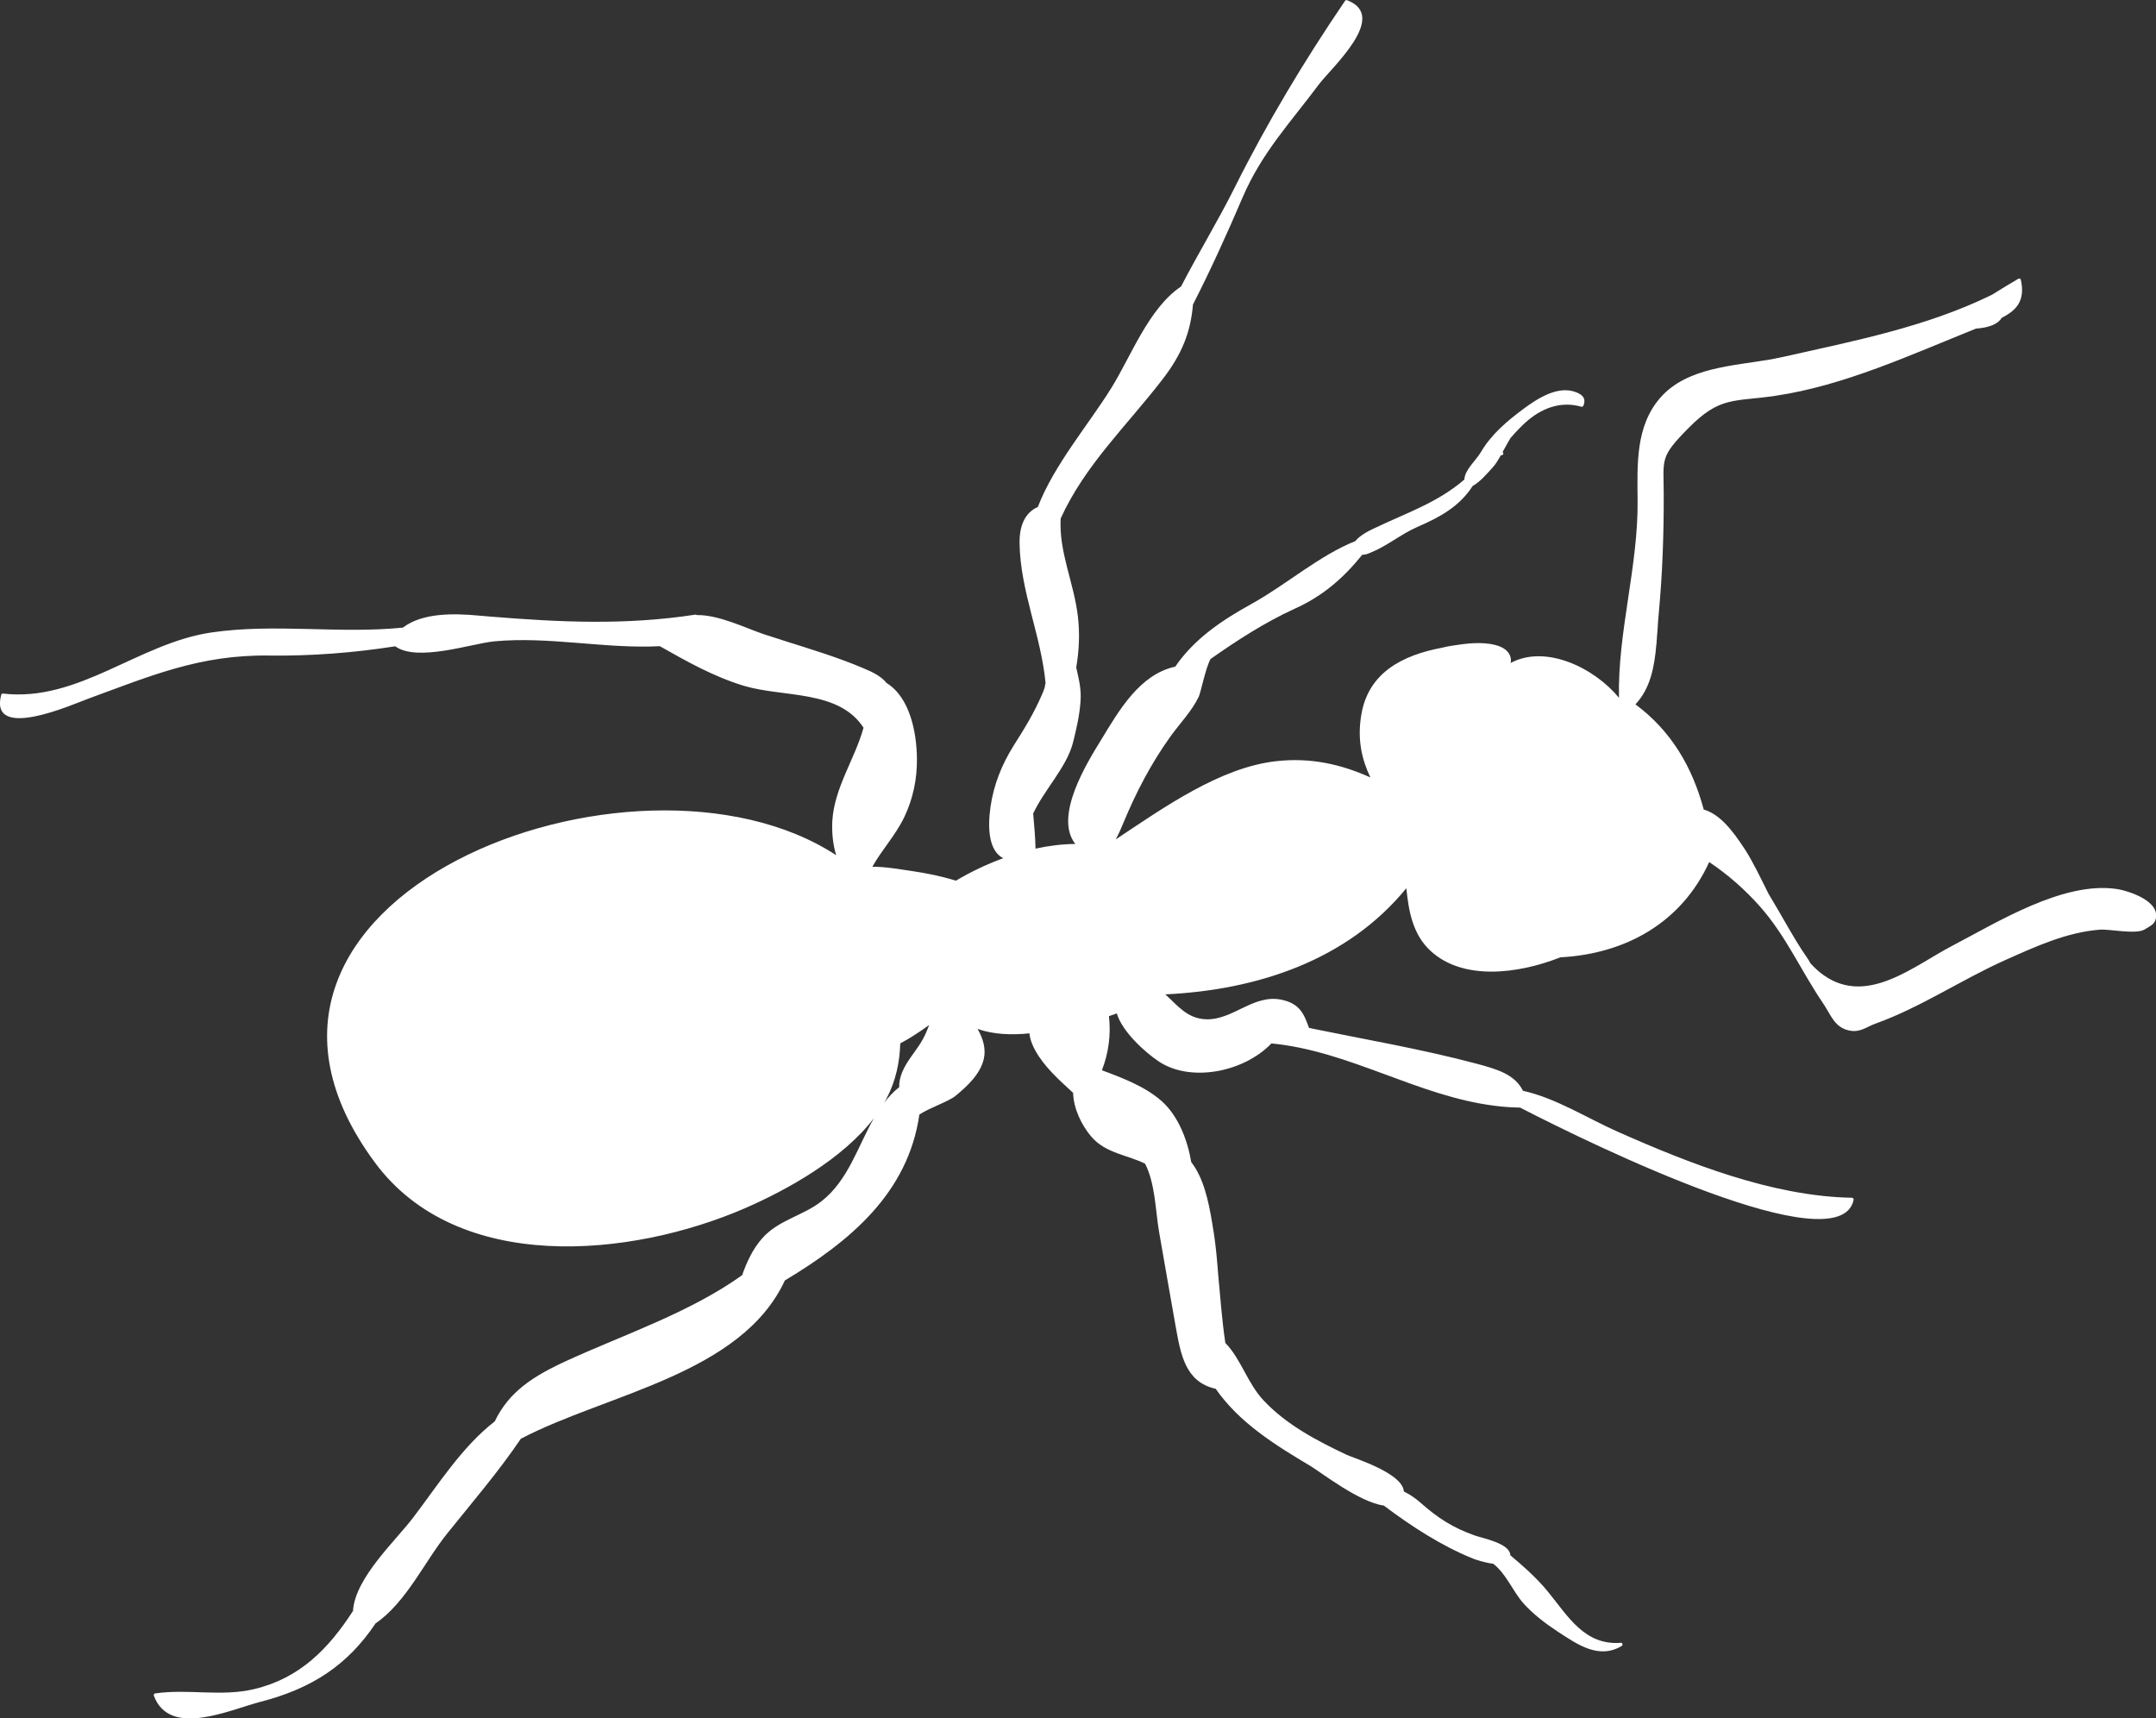 <?xml version="1.0" encoding="UTF-8"?><svg id="Layer_1" xmlns="http://www.w3.org/2000/svg" viewBox="0 0 487.76 388.74"><rect x="0" y="0" width="487.76" height="388.74" fill="#333333" stroke="none"/><defs><style>.cls-1{fill:#fff;stroke-width:0px;}</style></defs><path class="cls-1" d="m207.44,171.56c-.06-5.82-1.56-13.77-6.85-17.04-1.28-1.53-2.87-2.34-5.14-3.3-5.82-2.49-12.02-4.36-18.13-6.29-.59-.19-1.18-.41-1.81-.59-.87-.28-1.74-.56-2.62-.84-3.89-1.28-10.22-4.45-15.26-4.36-.09-.06-.19-.13-.34-.09-15.88,2.43-30.58,1.71-46.31.44-.97-.09-1.93-.16-2.9-.25-5.33-.47-12.46-.68-16.94,2.74-14.42,1.46-28.9-1-43.26,1.09-16.63,2.43-30.05,15.82-47.24,13.83-.16-.03-.31.12-.37.28-2.8,10.68,16.44,2.06,19.56.93,14.29-5.23,25.41-10.03,41.05-9.81,9.65.12,19.09-.62,28.53-2.09,5.01,3.61,17.25-.62,22.39-1.12,12.4-1.18,25.2,1.74,37.47,1.09,6.1,3.46,12.24,6.91,19.03,8.97,9.03,2.68,21.43.84,27.06,9.47-1.99,7.19-6.63,13.55-7.07,21.21-.12,2.68.16,5.23.87,7.63-45.35-29.68-148.65,9.59-104.36,69.51,18.72,25.32,57.86,21.58,83.78,10.34,9.72-4.23,22.14-11.21,29.12-20.34-3.64,6.39-5.79,13.98-11.77,18.72-4.27,3.39-9.78,4.24-13.49,8.44-2.15,2.43-3.49,5.36-4.55,8.35-11.77,8.41-26.32,13.27-39.3,19.18-8.03,3.64-13.45,7.19-16.66,13.89-7.41,5.76-12.74,14.23-18.34,21.61-3.96,5.29-13.27,13.73-13.73,21.27-5.48,8.47-11.99,15.23-22.39,17.69-7.47,1.77-14.89-.12-22.39.97-.22.03-.34.31-.28.5,3.55,9.59,17.13,3.21,24.01,1.43,11.9-3.05,19.9-8.44,26.16-17.78,6.91-4.7,11.18-14.14,16.26-20.4,5.67-7.07,11.52-13.86,16.6-21.36,19.34-10.15,49.86-14.54,59.73-35.81,14.79-8.88,27.87-19.78,30.43-37.53,2.27-1.53,6.54-2.9,8.19-4.24,2.62-2.15,5.57-4.89,6.38-8.31.53-2.27-.12-4.61-1.4-6.82,3.64,1.28,7.75,1.4,11.74,1,.06.75.25,1.53.62,2.43,1.59,3.8,4.92,7.07,7.91,9.78.4.37.87.81,1.34,1.25.12,3.58,1.87,7.26,4.14,9.93,3.24,3.77,8.22,4.11,12.15,6.1,2.3,4.49,2.34,10.59,3.14,15.29,1.25,7.16,2.49,14.33,3.77,21.49,1.15,6.45,2.21,12.61,9.06,14.14,5.33,7.66,13.39,12.68,21.4,17.44,2.43,1.46,11.12,8.25,16.63,8.97,6.2,4.67,12.99,9.09,20.15,11.99.53.22,2.62.93,4.61,1.18,2.93,2.24,4.45,6.29,6.85,8.97,2.27,2.52,5.01,4.58,7.85,6.45,4.48,2.93,9.22,6.23,14.36,3.18.31-.19.22-.75-.19-.72-8.19.65-11.96-6.01-16.41-11.46-2.55-3.15-5.54-5.76-8.6-8.35v-.12c-.28-2.62-6.17-3.68-8.07-4.36-4.92-1.74-8.25-3.89-12.15-7.32-1.25-1.12-2.52-1.96-3.86-2.62-.28-4.2-11.34-7.54-12.92-8.29-6.79-3.21-13.58-6.76-18.78-12.27-3.67-3.89-5.11-9.37-8.69-13.05-.78-5.26-1.15-10.56-1.65-15.85v-.06c-.06-.59-.09-1.21-.15-1.84-.25-3.05-.59-6.11-1.12-9.03-.03-.12-.03-.28-.06-.4-.84-5.01-1.93-10.09-4.73-13.73-.84-4.98-2.93-10.46-6.73-13.83-3.74-3.27-8.72-5.17-13.48-6.94,1.53-3.95,2.06-8.07,1.59-12.24.59-.19,1.18-.41,1.78-.62,1.25,4.24,6.57,8.91,9.41,10.81,7.16,4.86,19.25,2.55,25.57-4.02,17.66,1.68,33.14,11.96,50.58,14.11,1.87.25,3.74.37,5.67.4,16.79,8.66,72.25,35.63,75.46,20.9.03-.25-.12-.5-.4-.5-17.94-.31-36.87-7.79-53.07-14.98-7.23-3.24-13.8-7.51-21.33-9.22-1.9-3.77-5.92-4.89-10.56-6.14-12.4-3.3-25.23-5.48-37.84-8.07-1.15-3.18-2.09-5.51-6.2-6.38-6.38-1.34-10.96,4.58-17.04,4.42-4.3-.12-6.45-3.08-9.28-5.64,21.02-1,41.27-7.79,54.53-24.01.53,5.17,1.43,10.43,5.48,14.17,7.23,6.7,19.59,5.33,29.37,1.46,14.73-.78,27.41-7.82,33.67-21.55,4.24,2.83,8.16,6.29,11.52,10.09,5.92,6.7,9.34,14.7,14.29,21.93,1.71,2.52,2.52,5.42,5.92,6.1,2.46.5,3.89-.87,6.01-1.62,10-3.58,19.53-10,29.31-14.36,6.79-3.02,13.83-6.29,21.4-6.85,2.05-.16,8.22,1.15,10.09-.06.81-.53,1.96-.97,2.37-1.99,1.59-4.39-6.2-6.79-8.81-7.16-12.08-1.74-26.97,7.57-37.22,12.92-8.63,4.52-19.09,13.48-28.87,6.67-1.09-.75-2.12-1.68-3.08-2.74-.34-.59-.65-1.12-.93-1.5-2.77-3.96-5.51-9.22-8.6-14.29-1.81-3.64-3.49-7.13-5.23-9.87-3.39-5.26-6.11-8.16-9.41-9.16-2.58-9.59-7.32-17.75-15.45-23.79,3.36-3.55,4.3-8.44,4.73-13.52,0-.03,0-.09.03-.16,0-.09,0-.19.03-.28v-.12c0-.19.03-.34.03-.5.03-.06.03-.16.03-.22,0-.31.03-.62.06-.93.06-.56.09-1.09.12-1.65.06-1.09.16-2.18.25-3.24.84-8.97,1.15-17.97,1.12-27-.03-7.97-.93-8.28,5.61-14.89,7.16-7.26,10.25-5.89,19.65-7.29,15.6-2.3,30.77-9.34,45.38-15.2,3.02-.22,4.98-1.03,5.85-2.46,3.3-1.65,5.36-3.86,4.3-8.6-.06-.25-.37-.34-.56-.22-1.99,1.18-3.99,2.37-5.95,3.61-14.82,7.29-31.24,10.46-47.31,14.08-.12.03-.22.06-.31.06-.75.16-1.53.31-2.3.47-8.6,1.5-19.09,1.81-25.1,8.66-5.7,6.48-5.23,15.29-5.17,23.26.16,14.95-4.55,29.87-4.21,44.66-5.54-6.76-16.57-12.15-24.51-7.88.31-1.43-.47-2.96-2.46-3.74-2.8-1.09-6.51-.81-9.41-.37-.87.12-2.12.28-3.36.59-.06,0-.15.03-.25.06-8.97,1.68-16.82,5.64-18.34,15.38-.87,5.42.12,9.84,2.09,13.98-6.6-2.99-13.61-4.58-21.43-3.67-12.61,1.46-25.13,10.34-36.19,17.69.65-1.18,1.22-2.46,1.68-3.61,2.96-7.13,6.32-13.58,10.84-19.87,2.09-2.86,4.7-5.57,6.26-8.78.5-1.06,1.53-6.48,2.68-8.56,6.04-4.23,12.21-8.25,19.03-11.37,6.32-2.83,11.06-6.95,15.29-12.21.72.03,1.43-.28,2.06-.56,3.55-1.43,6.76-4.14,10.34-5.7,5.29-2.3,9.5-4.61,12.55-9.25v-.03c1.74-.97,3.21-2.74,4.52-4.17.72-.78,1.31-1.77,1.9-2.83.34.16.75-.31.43-.65-.03-.03-.03-.06-.03-.09.62-1.06,1.18-2.18,1.81-3.18.03-.03.03-.06.06-.06,1.31-1.53,2.87-3.05,3.27-3.39,3.52-3.18,7.91-4.95,12.64-3.58.22.06.41-.06.5-.28.65-1.71-.31-2.52-1.9-3.08-4.05-1.43-8.63,1.59-11.65,3.83-3.74,2.77-7.32,5.79-9.69,9.84-1.18,1.99-3.61,3.92-3.71,6.17-6.1,5.23-12.93,7.47-20.12,10.9-.9.4-3.49,1.62-4.55,3.02-8.13,3.24-15.7,9.9-23.36,14.14-6.82,3.77-13.02,7.91-17.38,14.26-8.04,1.74-12.74,9.93-16.79,16.6-3.12,5.08-10.74,17.25-5.82,23.51-2.96.03-5.98.4-9,1.06-.03-2.77-.34-5.33-.53-7.94,2.46-5.29,7.54-10.46,8.97-15.91.78-3.02,1.53-6.32,1.74-9.44.22-2.9-.41-5.14-.97-7.69.65-3.83.84-7.66.37-11.62-.9-7.6-4.3-14.42-3.89-22.08,5.45-12.02,14.92-20.96,22.95-31.36,4.52-5.82,6.45-10.81,6.98-17.04,4.05-7.94,7.72-16.04,11.24-24.26,4.33-10.09,10.78-16.88,17.22-25.51,2.86-3.83,16.01-15.48,6.38-19.09-.19-.06-.37.03-.44.16-9.22,13.55-17.63,27.56-24.95,42.2-3.71,7.44-8.25,14.89-12.15,22.42-7.32,4.89-11.37,15.91-15.79,22.98-5.14,8.28-12.99,17.44-16.6,26.88-3.02,1.34-4.2,4.42-4.14,8.22.16,10.84,4.89,20.87,5.89,31.7-.28.44.22.16-.84,2.58-1.93,4.42-3.89,7.54-6.42,11.55-2.65,4.24-4.48,8.78-5.2,13.77-.72,5.05-.34,10,2.87,11.65-3.77,1.37-7.38,3.11-10.71,5.08-3.3-1.03-6.67-1.71-10.12-2.21-2.87-.41-5.86-.97-8.78-.93,2.15-3.86,5.23-7.07,7.26-11.31,1.96-4.11,2.9-8.66,2.83-13.2Zm-.97,62.85c1.18-.75,2.46-1.59,3.74-2.52-.41,1.06-.84,2.12-1.4,3.15-1.4,2.59-3.58,4.76-4.7,7.5-.47,1.15-.72,2.27-.68,3.4-1.34,1.06-2.49,2.3-3.49,3.64.22-.31.41-.65.59-.99,2.12-4.05,3.02-8.25,3.14-12.55,1.18-.62,2.18-1.25,2.8-1.62Z"/></svg>